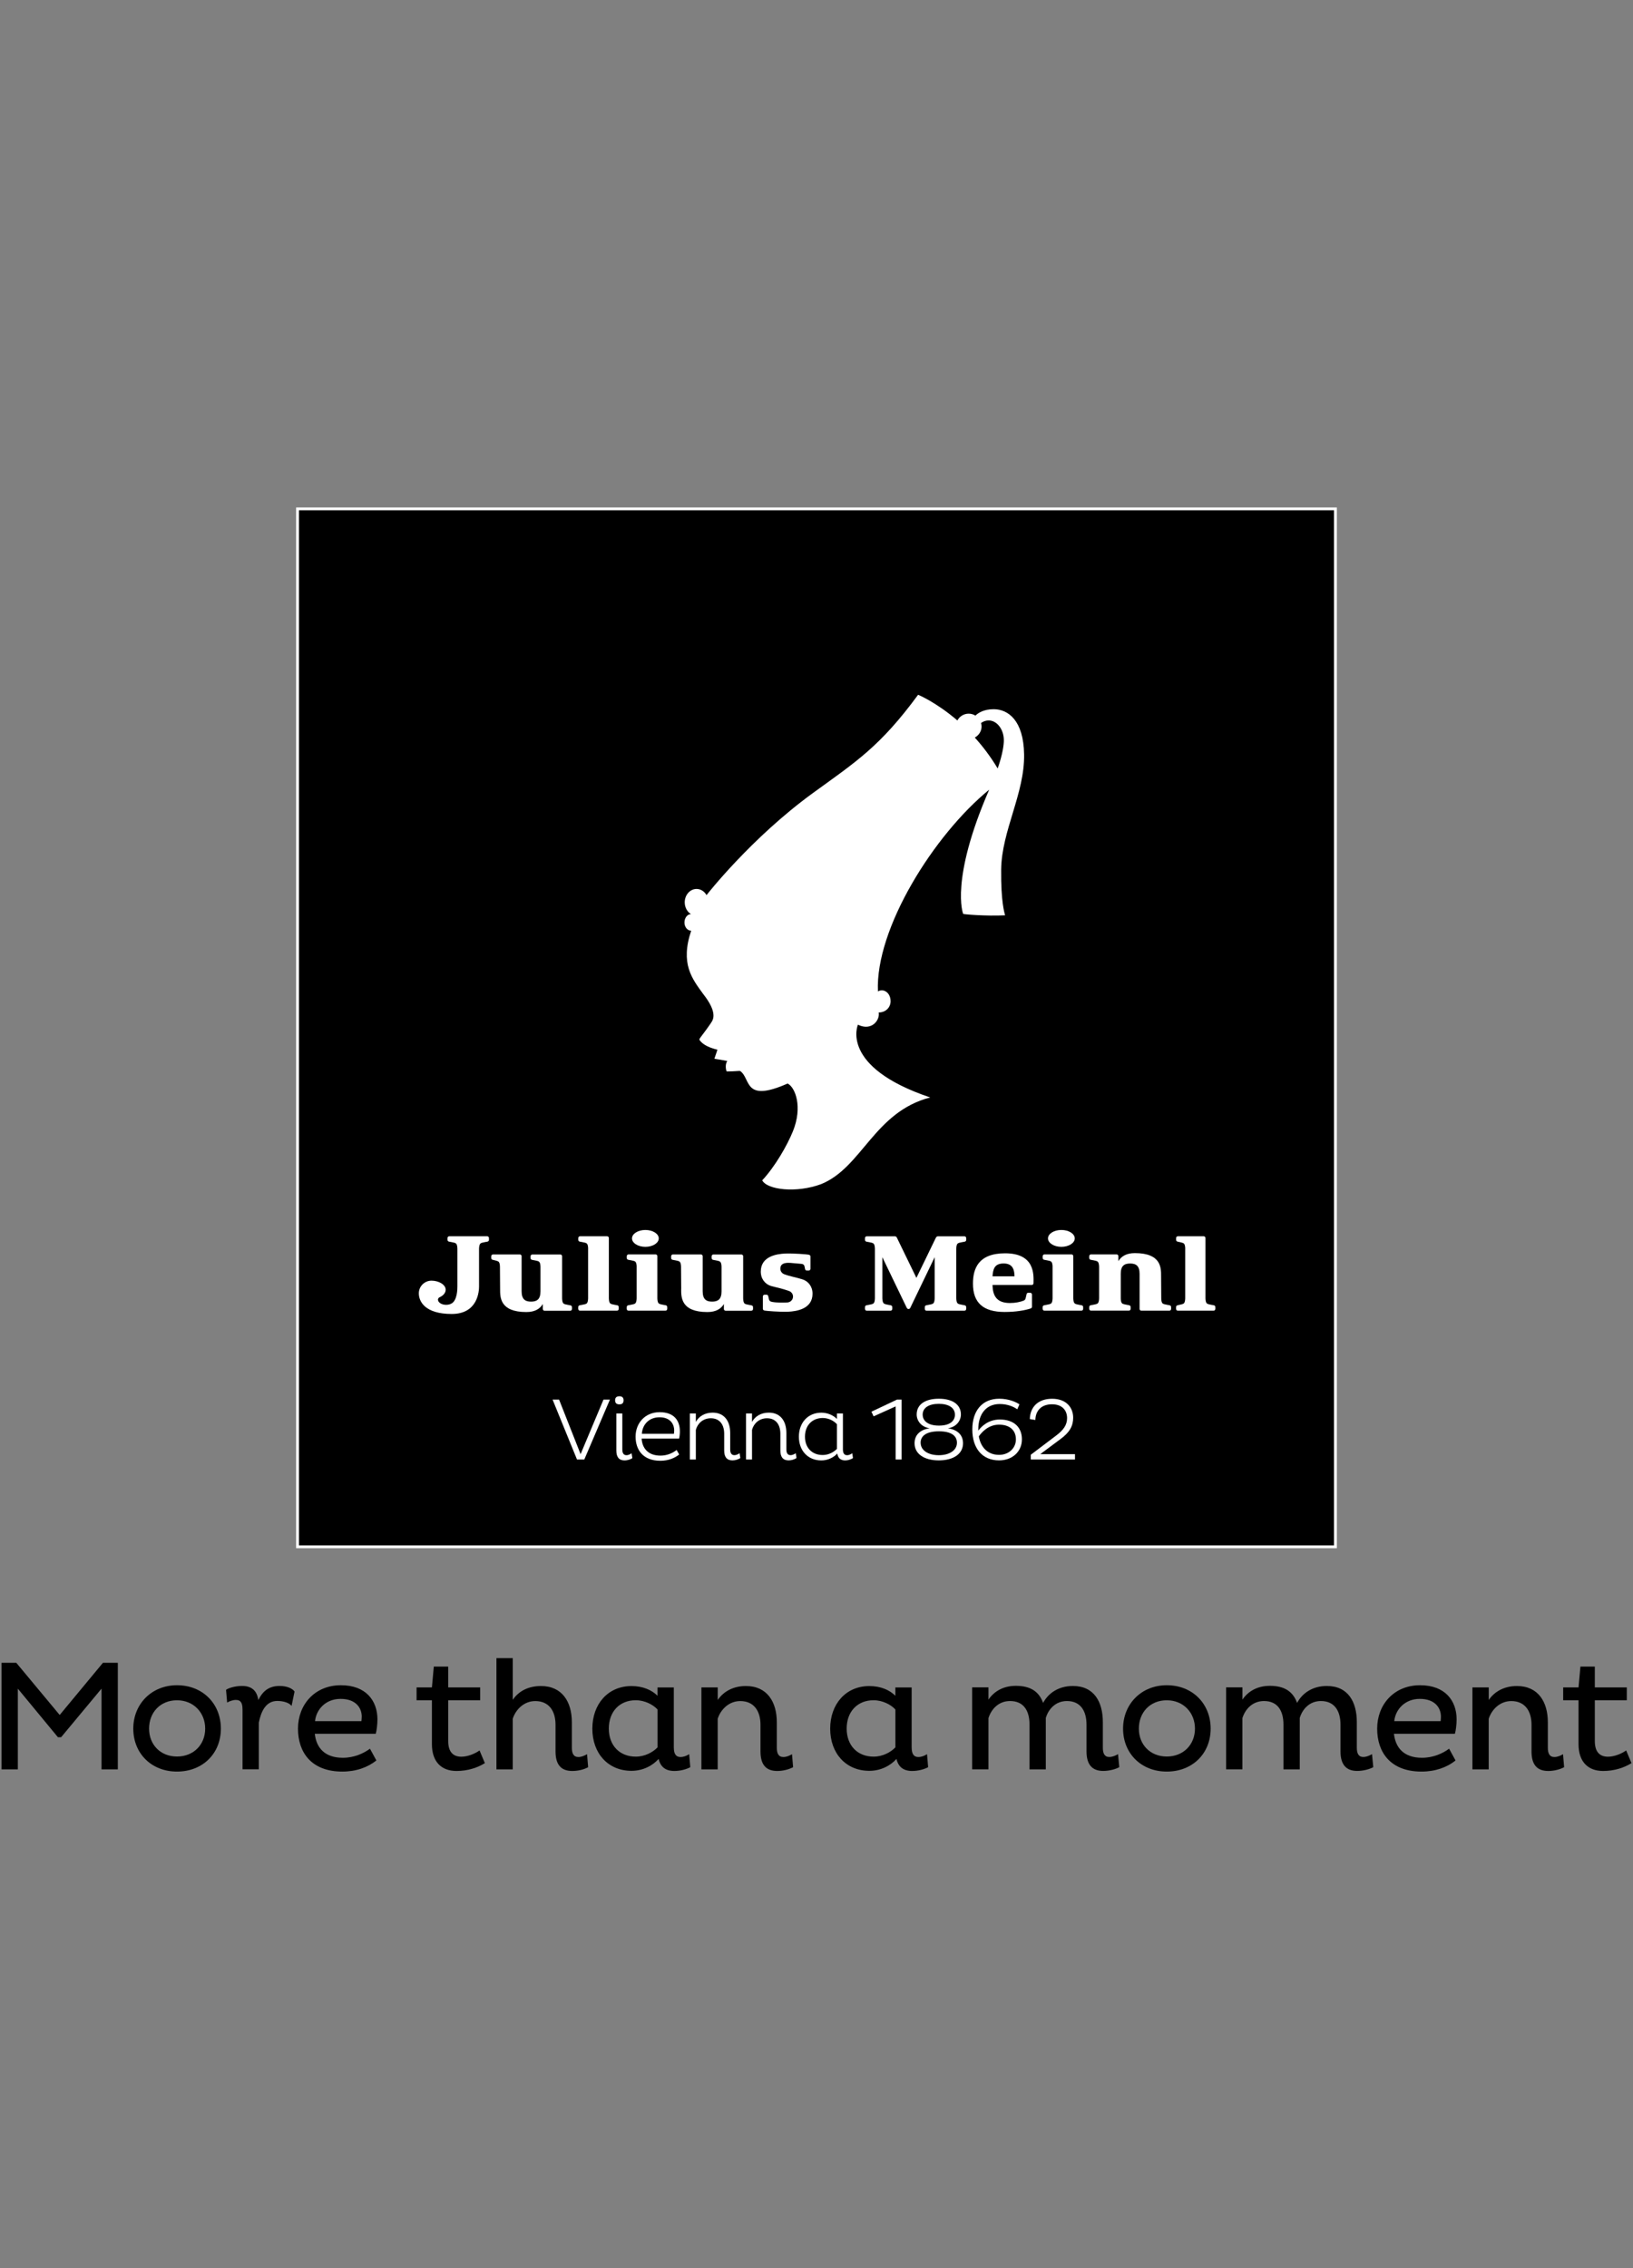 <?xml version="1.0" encoding="UTF-8"?> <svg xmlns="http://www.w3.org/2000/svg" id="a" viewBox="0 0 432 600"><rect x="0" y="0" width="432" height="600" fill="#808080" stroke="none"/><g><path d="m26.85,446.71l-10.69,12.85h-.83l-10.61-12.85v21.35H.41v-28.19h3.9l11.48,13.8,11.44-13.8h3.94v28.19h-4.31v-21.35h-.01Z"></path><path d="m46.82,445.8c6.8,0,11.61,4.89,11.61,11.48s-4.81,11.36-11.61,11.36-11.56-4.85-11.56-11.36,4.85-11.48,11.56-11.48Zm0,18.86c4.44,0,7.46-3.19,7.46-7.38s-3.03-7.5-7.46-7.5-7.38,3.23-7.38,7.5,3.02,7.38,7.38,7.38Z"></path><path d="m64.15,452.14c0-1.49-.37-2.45-1.74-2.45-.87,0-1.78.37-2.32.7l-.29-3.36c.46-.42,2.32-1.04,4.23-1.04,2.49,0,3.94,1.2,4.31,3.73,1.12-2.28,2.73-3.73,5.64-3.73,2.03,0,3.48.75,3.94,1.49l-.79,3.81c-.46-.7-1.87-1.33-3.77-1.33-3.07,0-4.31,2.82-4.89,5.72v12.35h-4.31v-15.92.03Z"></path><path d="m99.55,465.7c-2.24,1.82-5.35,2.94-8.99,2.94-8.17,0-11.73-5.06-11.73-11.36s4.39-11.48,11.36-11.48c6.59,0,9.66,4.06,9.66,9.04,0,1.29-.21,3.03-.45,3.81h-16.12c.41,3.77,2.69,6.34,7.42,6.34,2.99,0,5.51-1.16,7.17-2.4l1.7,3.11h-.02Zm-3.85-11.56c0-2.49-1.7-4.73-5.6-4.73s-6.43,2.74-6.76,5.89h12.27c.04-.33.08-.79.08-1.16h0Z"></path><path d="m118.57,440.87v5.51h8.46v3.4h-8.46v10.78c0,2.82,1.24,4.15,3.48,4.15,1.66,0,3.61-.79,4.81-1.66l1.41,3.36c-1.95,1.2-4.52,2.07-7.5,2.07-4.02,0-6.51-2.45-6.51-7.09v-11.61h-4.06v-3.4h4.06l.5-5.51h3.81Z"></path><path d="m135.65,438.63v11.03c1.53-2.28,4.1-3.65,7.46-3.65,5.6,0,8.17,4.19,8.17,9.57v6.76c0,1.45.42,2.45,1.74,2.45.75,0,1.45-.29,2.28-.75l.29,3.44c-.95.54-2.53,1-4.19,1-2.94,0-4.44-1.62-4.44-5.18v-7.05c0-3.69-1.78-6.26-5.35-6.26-3.07,0-5.22,2.32-5.97,4.68v13.39h-4.31v-29.43h4.32Z"></path><path d="m178.26,462.34c0,1.45.46,2.45,1.74,2.45.83,0,1.58-.29,2.32-.75l.29,3.44c-.99.54-2.61,1-4.19,1-2.36,0-3.69-1.08-4.19-3.19-1.53,1.74-4.1,3.15-7.17,3.15-6.22,0-10.36-4.64-10.36-11.15s4.14-11.27,10.36-11.27c2.99,0,5.35,1.04,6.88,2.57v-2.2h4.31v15.96h.01Zm-4.31-10.12c-1.12-1.24-3.36-2.45-5.76-2.45-4.35,0-7.13,3.07-7.13,7.5s2.82,7.42,7.13,7.42c2.4,0,4.52-1.16,5.76-2.45v-10.03h0Z"></path><path d="m189.87,446.38v3.32c1.53-2.24,4.1-3.69,7.46-3.69,5.6,0,8.17,4.19,8.17,9.57v6.76c0,1.45.42,2.45,1.74,2.45.75,0,1.53-.29,2.28-.75l.29,3.44c-1,.54-2.57,1-4.19,1-2.94,0-4.44-1.62-4.44-5.18v-7.05c0-3.69-1.78-6.26-5.35-6.26-3.07,0-5.22,2.32-5.97,4.68v13.39h-4.31v-21.68h4.32Z"></path><path d="m241.18,462.34c0,1.45.46,2.45,1.74,2.45.83,0,1.58-.29,2.32-.75l.29,3.44c-.99.54-2.61,1-4.19,1-2.36,0-3.69-1.08-4.19-3.19-1.53,1.74-4.1,3.15-7.17,3.15-6.22,0-10.36-4.64-10.36-11.15s4.14-11.27,10.36-11.27c2.99,0,5.35,1.04,6.88,2.57v-2.2h4.31v15.96h.01Zm-4.31-10.12c-1.12-1.24-3.36-2.45-5.76-2.45-4.35,0-7.13,3.07-7.13,7.5s2.82,7.42,7.13,7.42c2.4,0,4.52-1.16,5.76-2.45v-10.03h0Z"></path><path d="m261.49,446.38v3.23c1.49-2.2,3.94-3.65,7.25-3.65,3.9,0,6.13,1.53,7.21,4.52,1.37-2.57,4.06-4.48,7.88-4.48,5.6,0,7.92,4.19,7.92,9.57v6.76c0,1.45.41,2.45,1.7,2.45.75,0,1.53-.29,2.32-.75l.33,3.44c-.95.54-2.69,1-4.23,1-2.9,0-4.44-1.62-4.44-5.18v-7.05c0-3.69-1.62-6.26-5.18-6.26-2.98,0-4.89,2.11-5.59,4.48v13.6h-4.31v-11.86c0-3.69-1.57-6.22-5.14-6.22-3.07,0-4.97,2.16-5.72,4.52v13.55h-4.31v-21.68h4.31Z"></path><path d="m308.66,445.8c6.8,0,11.61,4.89,11.61,11.48s-4.81,11.36-11.61,11.36-11.56-4.85-11.56-11.36,4.85-11.48,11.56-11.48Zm0,18.86c4.44,0,7.46-3.19,7.46-7.38s-3.02-7.5-7.46-7.5-7.38,3.23-7.38,7.5,3.03,7.38,7.38,7.38Z"></path><path d="m328.68,446.38v3.23c1.49-2.2,3.94-3.65,7.25-3.65,3.9,0,6.13,1.53,7.21,4.52,1.37-2.57,4.06-4.48,7.88-4.48,5.6,0,7.92,4.19,7.92,9.57v6.76c0,1.45.42,2.45,1.7,2.45.75,0,1.53-.29,2.32-.75l.33,3.44c-.95.54-2.69,1-4.23,1-2.9,0-4.44-1.62-4.44-5.18v-7.05c0-3.69-1.62-6.26-5.18-6.26-2.99,0-4.89,2.11-5.6,4.48v13.6h-4.31v-11.86c0-3.69-1.57-6.22-5.14-6.22-3.07,0-4.98,2.16-5.72,4.52v13.55h-4.31v-21.68h4.32Z"></path><path d="m385.05,465.7c-2.24,1.82-5.35,2.94-9,2.94-8.17,0-11.73-5.06-11.73-11.36s4.39-11.48,11.36-11.48c6.59,0,9.66,4.06,9.66,9.04,0,1.29-.21,3.03-.46,3.81h-16.12c.42,3.77,2.69,6.34,7.42,6.34,2.99,0,5.51-1.16,7.17-2.4l1.7,3.11h0Zm-3.86-11.56c0-2.49-1.7-4.73-5.59-4.73s-6.43,2.74-6.76,5.89h12.27c.04-.33.08-.79.08-1.16h0Z"></path><path d="m393.84,446.38v3.32c1.53-2.24,4.1-3.69,7.46-3.69,5.6,0,8.17,4.19,8.17,9.57v6.76c0,1.45.42,2.45,1.74,2.45.75,0,1.53-.29,2.28-.75l.29,3.44c-1,.54-2.57,1-4.19,1-2.94,0-4.44-1.62-4.44-5.18v-7.05c0-3.69-1.78-6.26-5.35-6.26-3.07,0-5.22,2.32-5.97,4.68v13.39h-4.31v-21.68h4.32Z"></path><path d="m421.9,440.87v5.51h8.46v3.4h-8.46v10.78c0,2.82,1.24,4.15,3.48,4.15,1.66,0,3.61-.79,4.81-1.66l1.41,3.36c-1.95,1.2-4.52,2.07-7.5,2.07-4.02,0-6.51-2.45-6.51-7.09v-11.61h-4.06v-3.4h4.06l.5-5.51h3.81Z"></path></g><g><rect x="78.71" y="134.61" width="274.57" height="274.57" style="stroke:#fff; stroke-miterlimit:10; stroke-width:.75px;"></rect><path d="m257.88,195.1c1.06-.57,1.79-1.66,1.79-2.94,0-.31-.06-.61-.14-.9.59-.43,1.27-.68,2.01-.68,2.18,0,4.01,2.34,4.02,5.24,0,1.05-.23,3.44-1.63,7.47-1.89-3.16-3.96-5.87-6.05-8.18m-68.88,84.92c-.04.11.62.09,3.4.64-.72.98-.28,2.76-.13,2.76,2.18,0,3.4-.21,3.54-.11,2.9,2.03.8,8.51,12.55,3.31,2.04,1.01,4.01,6.18,1.41,12.61-1.51,3.74-4.74,9.37-8.13,13,1.34,2.53,9.07,3.42,15.59,1,10.85-4.4,14-19.07,28.85-22.93-24.08-8.09-19.12-19.24-19.12-19.24,3.69,1.8,5.88-1.29,5.49-3.24,1.87,0,3.15-1.33,3.15-2.99s-1.04-2.86-2.33-2.86c-.36,0-.71.1-1.02.28-.73-16.57,14.74-41.35,29.43-53.36-10.41,23.96-6.91,32.81-6.88,32.85.08.12,5.94.63,11.1.38-.17-.58-1.14-3.59-1.05-12.1.12-10.25,6.24-20.13,6.07-30.46-.14-9.03-4.24-11.96-8.06-11.96-2.69,0-4.17,1.06-4.82,1.69-.52-.32-1.12-.51-1.78-.51-1.31,0-2.43.74-2.99,1.8-5.65-4.86-10.39-6.8-10.39-6.8-10.04,13.68-16.33,17.65-27.79,25.97-16.45,11.95-28.18,27.03-28.18,27.03-.56-.98-1.53-1.63-2.64-1.63-1.73,0-3.13,1.59-3.13,3.54,0,1.35.67,2.52,1.65,3.12-.95,0-1.72.99-1.72,2.22s.83,2.17,1.78,2.17c-2.92,8.71.19,12.65,3.23,16.81,3.49,4.44,2.71,6.39,2.27,7.17-.49.86-2.6,3.67-3.06,4.27-.28.38-.3.49-.23.66,1.29,1.91,4.73,2.55,4.73,2.55-.1.38-.49,1.48-.79,2.35" style="fill:#fff;"></path><path d="m209.1,334.08c.63.05,1.51.12,2.87.25.74.07.79.45.88.76.06.23.08.36.11.56.04.26.21.45.46.45h.52c.26,0,.46-.21.46-.46v-3.27c0-.26-.2-.39-.45-.46-.28-.09-4.12-.39-6.16-.31-2.41.1-6.53.77-6.53,4.78h0c0,1.91,1.14,3.33,2.7,3.8.88.26,1.73.42,2.54.64.73.21,1.48.41,2.33.73.56.24.96.79.96,1.44,0,.86-.7,1.54-1.56,1.56-.96.02-2.61.1-3.95-.15-.74-.14-.78-.45-.88-.76-.06-.21-.12-.49-.15-.69-.04-.26-.21-.45-.46-.45h-.52c-.25,0-.46.21-.46.46v3.27c0,.26.2.39.45.46.28.09,4.12.39,6.16.31,2.41-.1,6.53-.77,6.53-4.78,0-1.91-1.14-3.32-2.7-3.8-1.92-.6-3.04-.69-4.86-1.37-.56-.25-.96-.79-.96-1.44,0-1.16.83-1.66,2.68-1.53" style="fill:#fff;"></path><path d="m155.58,330.29v13.18c-.05,1.37-.44,1.42-.82,1.54-.21.06-1.15.24-1.34.27-.26.04-.45.21-.45.46v.52c0,.25.21.46.46.46h9.79c.25,0,.46-.21.46-.46v-.52c0-.25-.19-.43-.45-.46-.19-.03-1.13-.2-1.34-.27-.38-.12-.77-.18-.82-1.54v-15.98c0-.25-.21-.46-.46-.46h-7.17c-.25,0-.46.21-.46.46v.52c0,.25.19.42.45.46.19.03,1.13.2,1.34.27.38.12.78.17.82,1.54" style="fill:#fff;"></path><path d="m313.54,330.29v13.18c-.05,1.37-.44,1.42-.83,1.54-.21.06-.94.24-1.14.27-.26.04-.45.21-.45.46v.52c0,.25.21.46.46.46h9.47c.25,0,.46-.21.46-.46v-.52c0-.25-.19-.43-.45-.46-.19-.03-1.13-.2-1.34-.27-.38-.12-.77-.18-.82-1.54v-15.98c0-.25-.21-.46-.46-.46h-6.85c-.25,0-.46.21-.46.46v.52c0,.25.19.42.45.46.19.03.93.2,1.14.27.39.12.78.17.83,1.54" style="fill:#fff;"></path><path d="m174.27,327.6c0,1.23-1.59,2.23-3.54,2.23s-3.54-1-3.54-2.23,1.59-2.23,3.54-2.23,3.54,1,3.54,2.23" style="fill:#fff;"></path><path d="m168.42,335.09v8.38c-.05,1.37-.44,1.41-.83,1.54-.21.06-1.15.24-1.34.27-.26.04-.45.21-.45.46v.52c0,.25.21.46.46.46h9.79c.25,0,.46-.21.46-.46v-.52c0-.25-.19-.42-.45-.46-.19-.03-1.13-.2-1.34-.27-.39-.13-.77-.18-.82-1.54v-11.18c0-.26-.21-.46-.46-.46h-7.17c-.25,0-.46.21-.46.46v.52c0,.25.19.42.45.46.19.03,1.13.21,1.34.27.39.12.78.17.83,1.54" style="fill:#fff;"></path><path d="m284.32,327.6c0,1.23-1.59,2.23-3.54,2.23s-3.54-1-3.54-2.23,1.58-2.23,3.54-2.23,3.54,1,3.54,2.23" style="fill:#fff;"></path><path d="m278.45,335.09v8.38c-.05,1.37-.44,1.41-.83,1.54-.21.06-1.15.24-1.34.27-.26.04-.45.21-.45.46v.52c0,.25.21.46.46.46h9.79c.25,0,.46-.21.46-.46v-.52c0-.25-.19-.42-.45-.46-.19-.03-1.13-.2-1.34-.27-.38-.13-.77-.18-.82-1.54v-11.18c0-.26-.21-.46-.46-.46h-7.17c-.25,0-.46.21-.46.46v.52c0,.25.19.42.45.46.19.03,1.13.21,1.34.27.39.12.78.17.83,1.54" style="fill:#fff;"></path><path d="m239.9,345.99c.08.17.25.29.45.29s.37-.12.45-.29l6.46-13.42v10.9c-.05,1.36-.44,1.41-.82,1.54-.21.06-1.15.24-1.34.27-.26.04-.45.21-.45.47v.52c0,.25.21.46.46.46h10.03c.25,0,.46-.21.46-.46v-.52c0-.25-.19-.42-.45-.47-.2-.03-1.13-.2-1.35-.27-.38-.13-.77-.17-.82-1.54v-13.18c.04-1.37.44-1.41.82-1.54.21-.06,1.15-.24,1.35-.27.26-.04.45-.21.45-.46v-.52c0-.26-.21-.46-.46-.46h-7.06c-.25,0-.43.23-.54.46l-5.11,10.54-5.12-10.54c-.08-.24-.28-.46-.54-.46h-7.48c-.26,0-.46.2-.46.46v.52c0,.25.19.42.45.46.2.03,1.14.2,1.34.27.38.12.78.17.83,1.54v13.18c-.05,1.37-.44,1.41-.83,1.54-.21.06-1.15.24-1.34.27-.26.04-.45.21-.45.47v.52c0,.25.2.46.46.46h6.29c.25,0,.46-.21.46-.46v-.52c0-.25-.19-.42-.45-.47-.2-.03-1.13-.2-1.34-.27-.38-.13-.77-.18-.83-1.54v-10.9l6.47,13.42h.01Z" style="fill:#fff;"></path><path d="m132.3,340.96c0-1.44-.04-3.4-.04-5.56v-.31h0c-.04-1.36-.44-1.41-.82-1.54-.21-.06-.84-.24-1.03-.27-.26-.04-.45-.21-.45-.46v-.52c0-.25.21-.46.46-.46h7.11c.25,0,.46.21.46.46v9.28c0,2.13.95,2.74,2.5,2.74s2.49-.6,2.49-2.72v-6.5h0c-.04-1.36-.44-1.41-.83-1.54-.21-.06-1.15-.24-1.34-.27-.26-.04-.45-.21-.45-.46v-.52c0-.25.21-.46.46-.46h7.42c.25,0,.46.21.46.46v11.18c.05,1.36.44,1.42.82,1.54.21.06,1.15.24,1.34.27.26.04.45.21.45.46v.52c0,.25-.21.46-.46.46h-6.79c-.26,0-.46-.21-.46-.46v-1.32c-.72,1.2-2,2.12-4.36,2.12-7.07,0-6.94-4-6.94-6.11" style="fill:#fff;"></path><path d="m180.21,340.96c0-1.44-.04-3.4-.04-5.56v-.31h0c-.04-1.36-.44-1.41-.83-1.54-.21-.06-1.15-.24-1.34-.27-.26-.04-.45-.21-.45-.46v-.52c0-.25.21-.46.46-.46h7.42c.25,0,.46.21.46.46v9.28c0,2.13.95,2.74,2.49,2.74s2.5-.6,2.5-2.72v-6.5h0c-.04-1.36-.44-1.41-.83-1.54-.21-.06-1.15-.24-1.34-.27-.26-.04-.45-.21-.45-.46v-.52c0-.25.21-.46.46-.46h7.42c.25,0,.46.21.46.46v11.18c.05,1.36.44,1.42.82,1.54.21.06,1.15.24,1.34.27.26.04.45.21.45.46v.52c0,.25-.21.46-.46.46h-6.79c-.25,0-.46-.21-.46-.46v-1.32c-.72,1.2-2.01,2.12-4.36,2.12-7.07,0-6.94-4-6.94-6.11" style="fill:#fff;"></path><path d="m290.76,343.47v-8.39c-.05-1.36-.44-1.41-.82-1.54-.21-.06-1.15-.24-1.34-.27-.26-.04-.45-.21-.45-.46v-.52c0-.25.21-.46.46-.46h6.79c.25,0,.46.21.46.47v1.32c.72-1.2,2.01-2.13,4.36-2.13,7.07,0,6.94,4,6.94,6.11,0,1.44.04,3.4.04,5.56v.31c.04,1.37.44,1.42.82,1.54.21.06,1.15.24,1.34.27.26.04.45.21.45.46v.52c0,.25-.2.46-.46.46h-7.42c-.25,0-.46-.21-.46-.46v-9.28c0-2.13-.95-2.74-2.49-2.74s-2.49.6-2.49,2.72v6.5c.04,1.37.44,1.42.82,1.54.21.06,1.15.24,1.34.27.26.04.45.21.45.46v.52c0,.25-.21.46-.46.46h-10.03c-.25,0-.46-.21-.46-.46v-.52c0-.25.19-.42.45-.46.19-.03,1.13-.2,1.34-.27.38-.12.77-.17.82-1.54h0Z" style="fill:#fff;"></path><path d="m268.38,337.63c-.03-1.53-.33-3.4-2.86-3.4s-2.81,1.59-2.96,3.4h5.82,0Zm3.12,5.1c.03-.13.04-.25.05-.3.04-.26.21-.45.46-.45h.52c.26,0,.47.21.47.46v3.27c0,.25-.2.38-.45.46-1.39.45-3.77.89-6.8.89-5.64,0-8.36-2.42-8.36-7.49,0-3.94,1.4-8.03,8.5-8.03,7.93,0,7.56,5.68,7.52,7.91,0,.25-.21.47-.46.47h-10.39c.07,2.79,1.03,4.77,4.62,4.77,1.45,0,2.73-.28,3.62-.63.4-.16.45-.41.53-.66.04-.12.11-.46.16-.68" style="fill:#fff;"></path><path d="m114.16,338.78c1.95,0,3.74,1.07,3.74,2.39,0,.83-.63,1.56-1.59,1.99-.24.11-.45.35-.45.63,0,.72.92,1.38,2.15,1.38.57,0,1.08-.13,1.46-.36,1.51-.87,1.53-3.81,1.53-4.5v-10.03c-.05-1.36-.44-1.41-.82-1.54-.21-.06-1.15-.24-1.34-.27-.26-.04-.45-.21-.45-.46v-.52c0-.26.21-.46.46-.46h10.04c.25,0,.46.21.46.46v.52c0,.25-.19.42-.45.46-.19.03-1.13.2-1.34.27-.38.12-.77.17-.83,1.54v10.04c0,1.03-.2,7.27-7.23,7.27s-8.7-3.27-8.7-5.46c0-1.85,1.5-3.35,3.36-3.35" style="fill:#fff;"></path><g><path d="m146.17,370.24h1.73l5.69,14.43,6.06-14.43h1.7l-6.78,15.85h-1.93l-6.46-15.85h0Z" style="fill:#fff;"></path><path d="m163.86,369.36c.65,0,1.1.28,1.1,1.07s-.44,1.07-1.1,1.07c-.7,0-1.14-.3-1.14-1.07s.44-1.07,1.14-1.07Zm.77,14.05c0,.91.28,1.54,1.12,1.54.46,0,.98-.26,1.33-.51l.21,1.28c-.35.28-1.23.61-2.07.61-1.47,0-2.17-.89-2.17-2.61v-9.81h1.58v9.51h0Z" style="fill:#fff;"></path><path d="m179.68,384.76c-1.26,1-2.94,1.66-4.99,1.66-4.59,0-6.55-2.89-6.55-6.39s2.45-6.46,6.36-6.46,5.36,2.31,5.36,5.08c0,.67-.09,1.47-.21,1.91h-9.91c.16,2.54,1.68,4.5,4.99,4.5,1.79,0,3.24-.7,4.27-1.49l.67,1.19h.01Zm-1.33-6.34c0-1.84-1.17-3.5-3.87-3.5-2.87,0-4.54,2-4.68,4.36h8.48c.02-.26.07-.56.07-.86h0Z" style="fill:#fff;"></path><path d="m184.08,373.9v2.24c.84-1.51,2.4-2.45,4.45-2.45,3.15,0,4.64,2.33,4.64,5.38v4.33c0,.93.3,1.54,1.12,1.54.44,0,.91-.21,1.37-.51l.19,1.28c-.54.35-1.31.61-2.08.61-1.49,0-2.19-.89-2.19-2.61v-4.43c0-2.35-1.14-4.1-3.54-4.1-2.08,0-3.52,1.4-3.96,3.08v7.83h-1.58v-12.19h1.58,0Z" style="fill:#fff;"></path><path d="m198.94,373.9v2.24c.84-1.51,2.4-2.45,4.45-2.45,3.15,0,4.64,2.33,4.64,5.38v4.33c0,.93.3,1.54,1.12,1.54.44,0,.91-.21,1.37-.51l.19,1.28c-.54.35-1.31.61-2.08.61-1.49,0-2.19-.89-2.19-2.61v-4.43c0-2.35-1.14-4.1-3.54-4.1-2.08,0-3.52,1.4-3.96,3.08v7.83h-1.58v-12.19h1.58,0Z" style="fill:#fff;"></path><path d="m222.99,383.41c0,.93.28,1.54,1.12,1.54.47,0,.89-.21,1.35-.51l.19,1.28c-.51.33-1.31.61-2.05.61-1.26,0-1.91-.65-2.1-1.82-.91.98-2.42,1.82-4.22,1.82-3.59,0-5.94-2.61-5.94-6.27s2.35-6.36,5.94-6.36c1.75,0,3.22.75,4.13,1.66v-1.45h1.58v9.51h0Zm-1.58-6.65c-.75-.84-2.14-1.65-3.75-1.65-2.87,0-4.71,2.03-4.71,4.94s1.84,4.85,4.71,4.85c1.58,0,2.98-.82,3.75-1.63v-6.5h0Z" style="fill:#fff;"></path><path d="m237.26,370.24h1.26v15.85h-1.58v-14.05l-5.83,2.63-.58-1.23,6.74-3.19h-.01Z" style="fill:#fff;"></path><path d="m241.94,381.8c0-2.26,1.52-3.61,4.01-3.98-2.14-.28-3.45-1.91-3.45-3.64,0-2.68,2.28-4.17,5.85-4.17s5.85,1.49,5.85,4.17c0,1.73-1.31,3.36-3.45,3.64,2.49.37,4.01,1.72,4.01,3.98,0,2.82-2.56,4.52-6.41,4.52s-6.41-1.7-6.41-4.52Zm1.61-.14c0,2.05,2.07,3.29,4.8,3.29s4.8-1.24,4.8-3.29c0-1.8-1.42-3.03-4.76-3.03s-4.85,1.23-4.85,3.03h.01Zm.54-7.41c0,1.45,1.19,2.87,4.31,2.87s4.22-1.42,4.22-2.87c0-1.93-1.77-2.89-4.27-2.89s-4.27.96-4.27,2.89h0Z" style="fill:#fff;"></path><path d="m269.1,372.81c-.82-.63-2.49-1.4-4.61-1.4-3.73,0-5.69,2.77-5.69,6.74v.3c.79-1.07,2.63-2.94,5.71-2.94,3.59,0,5.83,1.93,5.83,5.24s-2.59,5.57-6.04,5.57c-4.5,0-7.08-3.26-7.08-8.18s2.59-8.13,7.13-8.13c2.52,0,4.47.89,5.34,1.49l-.58,1.31h-.01Zm-10.16,7.16c.51,2.94,2.38,4.89,5.36,4.89,2.56,0,4.45-1.77,4.45-4.1,0-2.59-1.86-3.89-4.45-3.89-2.91,0-4.68,2.12-5.36,3.1Z" style="fill:#fff;"></path><path d="m284.39,386.09h-11.7v-1.26l6.71-5.08c1.98-1.49,2.89-2.84,2.89-4.61,0-2.03-1.28-3.66-3.99-3.66-2.89,0-4.36,1.77-4.4,4.15l-1.47-.23c.09-3.17,2.14-5.38,5.9-5.38s5.57,2.33,5.57,5.01c0,2.12-.86,3.82-3.31,5.62l-5.41,4.03h9.2v1.42h0Z" style="fill:#fff;"></path></g></g></svg> 